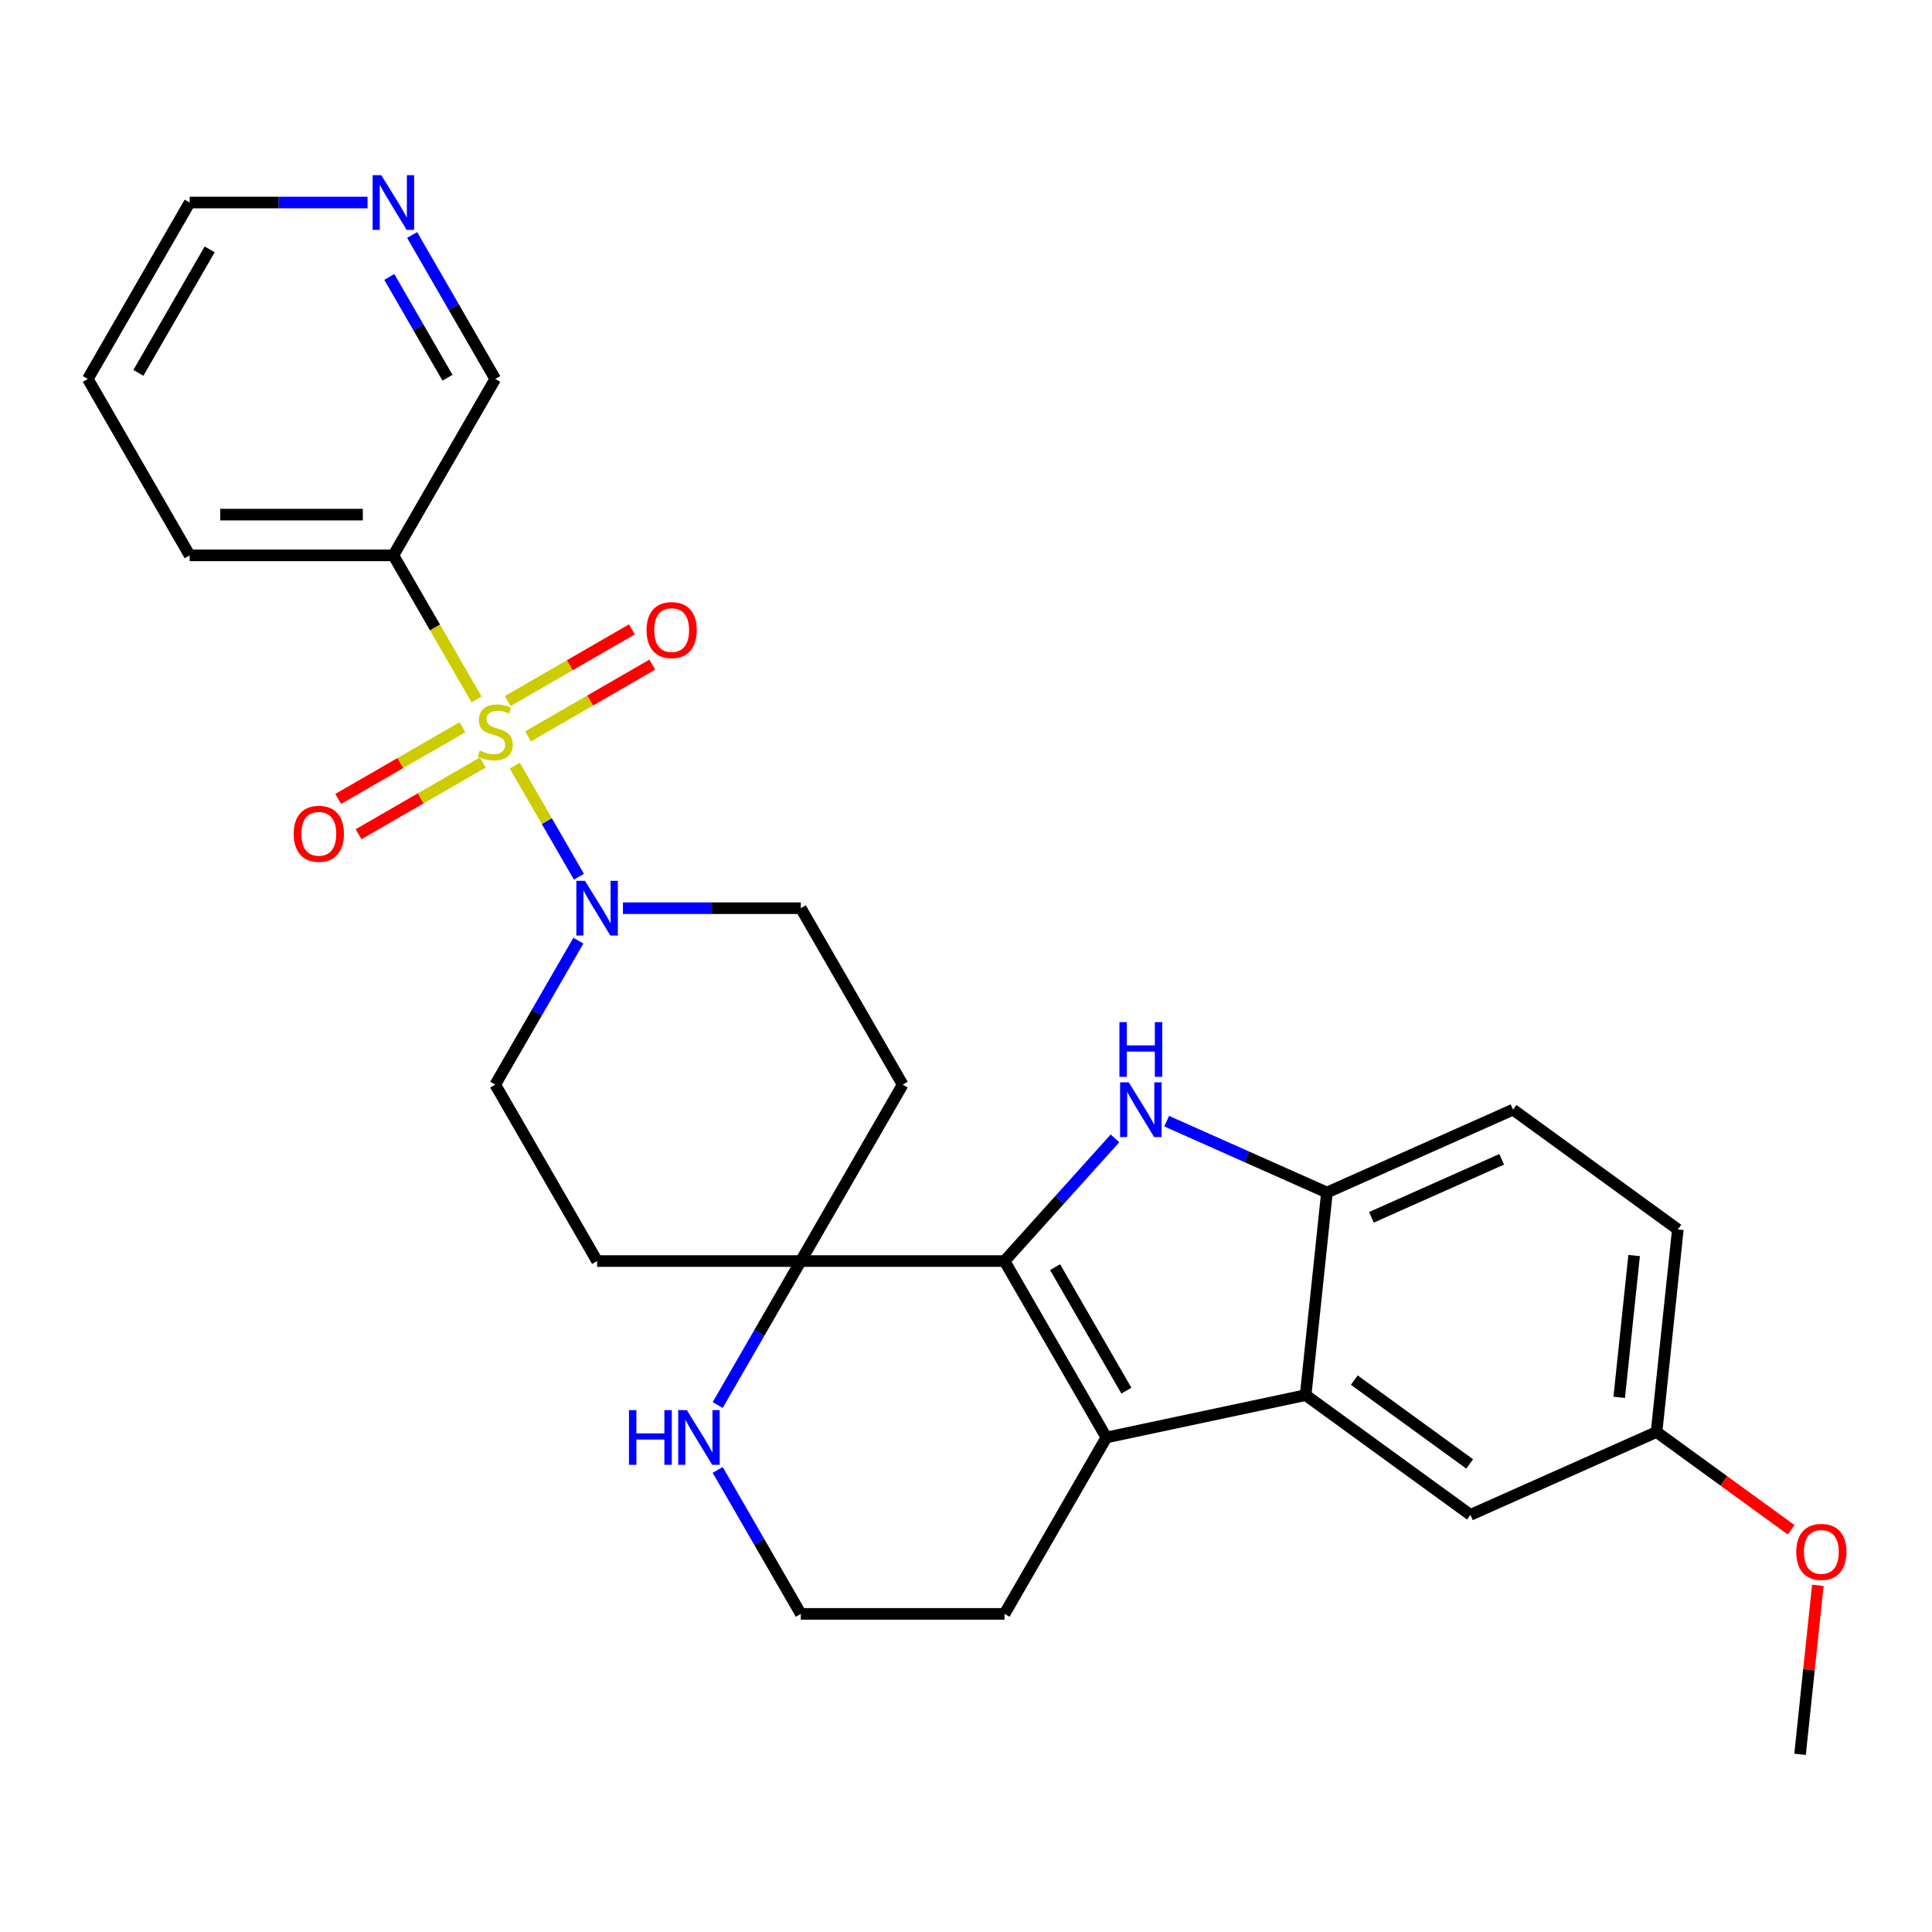 <?xml version='1.0' encoding='iso-8859-1'?>
<svg version='1.1' baseProfile='full'
              xmlns='http://www.w3.org/2000/svg'
                      xmlns:rdkit='http://www.rdkit.org/xml'
                      xmlns:xlink='http://www.w3.org/1999/xlink'
                  xml:space='preserve'
width='1000px' height='1000px' viewBox='0 0 1000 1000'>
<!-- END OF HEADER -->
<rect style='opacity:1.0;fill:#FFFFFF;stroke:none' width='1000' height='1000' x='0' y='0'> </rect>
<path class='bond-3' d='M 266.45,396.29 L 283.051,425.044' style='fill:none;fill-rule:evenodd;stroke:#CCCC00;stroke-width:6px;stroke-linecap:butt;stroke-linejoin:miter;stroke-opacity:1' />
<path class='bond-3' d='M 283.051,425.044 L 299.652,453.798' style='fill:none;fill-rule:evenodd;stroke:#0000FF;stroke-width:6px;stroke-linecap:butt;stroke-linejoin:miter;stroke-opacity:1' />
<path class='bond-7' d='M 246.663,362.018 L 225.139,324.739' style='fill:none;fill-rule:evenodd;stroke:#CCCC00;stroke-width:6px;stroke-linecap:butt;stroke-linejoin:miter;stroke-opacity:1' />
<path class='bond-7' d='M 225.139,324.739 L 203.616,287.459' style='fill:none;fill-rule:evenodd;stroke:#000000;stroke-width:6px;stroke-linecap:butt;stroke-linejoin:miter;stroke-opacity:1' />
<path class='bond-8' d='M 239.349,376.407 L 207.198,394.969' style='fill:none;fill-rule:evenodd;stroke:#CCCC00;stroke-width:6px;stroke-linecap:butt;stroke-linejoin:miter;stroke-opacity:1' />
<path class='bond-8' d='M 207.198,394.969 L 175.048,413.531' style='fill:none;fill-rule:evenodd;stroke:#FF0000;stroke-width:6px;stroke-linecap:butt;stroke-linejoin:miter;stroke-opacity:1' />
<path class='bond-8' d='M 249.893,394.67 L 217.742,413.232' style='fill:none;fill-rule:evenodd;stroke:#CCCC00;stroke-width:6px;stroke-linecap:butt;stroke-linejoin:miter;stroke-opacity:1' />
<path class='bond-8' d='M 217.742,413.232 L 185.592,431.794' style='fill:none;fill-rule:evenodd;stroke:#FF0000;stroke-width:6px;stroke-linecap:butt;stroke-linejoin:miter;stroke-opacity:1' />
<path class='bond-9' d='M 273.325,381.141 L 305.475,362.579' style='fill:none;fill-rule:evenodd;stroke:#CCCC00;stroke-width:6px;stroke-linecap:butt;stroke-linejoin:miter;stroke-opacity:1' />
<path class='bond-9' d='M 305.475,362.579 L 337.626,344.017' style='fill:none;fill-rule:evenodd;stroke:#FF0000;stroke-width:6px;stroke-linecap:butt;stroke-linejoin:miter;stroke-opacity:1' />
<path class='bond-9' d='M 262.781,362.878 L 294.931,344.316' style='fill:none;fill-rule:evenodd;stroke:#CCCC00;stroke-width:6px;stroke-linecap:butt;stroke-linejoin:miter;stroke-opacity:1' />
<path class='bond-9' d='M 294.931,344.316 L 327.081,325.754' style='fill:none;fill-rule:evenodd;stroke:#FF0000;stroke-width:6px;stroke-linecap:butt;stroke-linejoin:miter;stroke-opacity:1' />
<path class='bond-0' d='M 519.939,652.718 L 414.498,652.718' style='fill:none;fill-rule:evenodd;stroke:#000000;stroke-width:6px;stroke-linecap:butt;stroke-linejoin:miter;stroke-opacity:1' />
<path class='bond-1' d='M 519.939,652.718 L 548.528,620.967' style='fill:none;fill-rule:evenodd;stroke:#000000;stroke-width:6px;stroke-linecap:butt;stroke-linejoin:miter;stroke-opacity:1' />
<path class='bond-1' d='M 548.528,620.967 L 577.117,589.216' style='fill:none;fill-rule:evenodd;stroke:#0000FF;stroke-width:6px;stroke-linecap:butt;stroke-linejoin:miter;stroke-opacity:1' />
<path class='bond-2' d='M 519.939,652.718 L 572.66,744.033' style='fill:none;fill-rule:evenodd;stroke:#000000;stroke-width:6px;stroke-linecap:butt;stroke-linejoin:miter;stroke-opacity:1' />
<path class='bond-2' d='M 546.11,655.871 L 583.015,719.791' style='fill:none;fill-rule:evenodd;stroke:#000000;stroke-width:6px;stroke-linecap:butt;stroke-linejoin:miter;stroke-opacity:1' />
<path class='bond-6' d='M 603.869,580.315 L 645.344,598.781' style='fill:none;fill-rule:evenodd;stroke:#0000FF;stroke-width:6px;stroke-linecap:butt;stroke-linejoin:miter;stroke-opacity:1' />
<path class='bond-6' d='M 645.344,598.781 L 686.818,617.247' style='fill:none;fill-rule:evenodd;stroke:#000000;stroke-width:6px;stroke-linecap:butt;stroke-linejoin:miter;stroke-opacity:1' />
<path class='bond-4' d='M 572.66,744.033 L 675.797,722.11' style='fill:none;fill-rule:evenodd;stroke:#000000;stroke-width:6px;stroke-linecap:butt;stroke-linejoin:miter;stroke-opacity:1' />
<path class='bond-30' d='M 572.66,744.033 L 519.939,835.347' style='fill:none;fill-rule:evenodd;stroke:#000000;stroke-width:6px;stroke-linecap:butt;stroke-linejoin:miter;stroke-opacity:1' />
<path class='bond-13' d='M 299.36,486.885 L 277.848,524.144' style='fill:none;fill-rule:evenodd;stroke:#0000FF;stroke-width:6px;stroke-linecap:butt;stroke-linejoin:miter;stroke-opacity:1' />
<path class='bond-13' d='M 277.848,524.144 L 256.337,561.403' style='fill:none;fill-rule:evenodd;stroke:#000000;stroke-width:6px;stroke-linecap:butt;stroke-linejoin:miter;stroke-opacity:1' />
<path class='bond-14' d='M 322.433,470.089 L 368.466,470.089' style='fill:none;fill-rule:evenodd;stroke:#0000FF;stroke-width:6px;stroke-linecap:butt;stroke-linejoin:miter;stroke-opacity:1' />
<path class='bond-14' d='M 368.466,470.089 L 414.498,470.089' style='fill:none;fill-rule:evenodd;stroke:#000000;stroke-width:6px;stroke-linecap:butt;stroke-linejoin:miter;stroke-opacity:1' />
<path class='bond-15' d='M 675.797,722.11 L 761.1,784.087' style='fill:none;fill-rule:evenodd;stroke:#000000;stroke-width:6px;stroke-linecap:butt;stroke-linejoin:miter;stroke-opacity:1' />
<path class='bond-15' d='M 700.988,714.346 L 760.7,757.73' style='fill:none;fill-rule:evenodd;stroke:#000000;stroke-width:6px;stroke-linecap:butt;stroke-linejoin:miter;stroke-opacity:1' />
<path class='bond-31' d='M 675.797,722.11 L 686.818,617.247' style='fill:none;fill-rule:evenodd;stroke:#000000;stroke-width:6px;stroke-linecap:butt;stroke-linejoin:miter;stroke-opacity:1' />
<path class='bond-5' d='M 414.498,652.718 L 467.219,561.403' style='fill:none;fill-rule:evenodd;stroke:#000000;stroke-width:6px;stroke-linecap:butt;stroke-linejoin:miter;stroke-opacity:1' />
<path class='bond-10' d='M 414.498,652.718 L 392.987,689.977' style='fill:none;fill-rule:evenodd;stroke:#000000;stroke-width:6px;stroke-linecap:butt;stroke-linejoin:miter;stroke-opacity:1' />
<path class='bond-10' d='M 392.987,689.977 L 371.475,727.237' style='fill:none;fill-rule:evenodd;stroke:#0000FF;stroke-width:6px;stroke-linecap:butt;stroke-linejoin:miter;stroke-opacity:1' />
<path class='bond-28' d='M 414.498,652.718 L 309.057,652.718' style='fill:none;fill-rule:evenodd;stroke:#000000;stroke-width:6px;stroke-linecap:butt;stroke-linejoin:miter;stroke-opacity:1' />
<path class='bond-16' d='M 686.818,617.247 L 783.144,574.36' style='fill:none;fill-rule:evenodd;stroke:#000000;stroke-width:6px;stroke-linecap:butt;stroke-linejoin:miter;stroke-opacity:1' />
<path class='bond-16' d='M 709.845,630.079 L 777.272,600.058' style='fill:none;fill-rule:evenodd;stroke:#000000;stroke-width:6px;stroke-linecap:butt;stroke-linejoin:miter;stroke-opacity:1' />
<path class='bond-20' d='M 203.616,287.459 L 256.337,196.145' style='fill:none;fill-rule:evenodd;stroke:#000000;stroke-width:6px;stroke-linecap:butt;stroke-linejoin:miter;stroke-opacity:1' />
<path class='bond-23' d='M 203.616,287.459 L 98.175,287.459' style='fill:none;fill-rule:evenodd;stroke:#000000;stroke-width:6px;stroke-linecap:butt;stroke-linejoin:miter;stroke-opacity:1' />
<path class='bond-23' d='M 187.8,266.371 L 113.991,266.371' style='fill:none;fill-rule:evenodd;stroke:#000000;stroke-width:6px;stroke-linecap:butt;stroke-linejoin:miter;stroke-opacity:1' />
<path class='bond-21' d='M 371.475,760.829 L 392.987,798.088' style='fill:none;fill-rule:evenodd;stroke:#0000FF;stroke-width:6px;stroke-linecap:butt;stroke-linejoin:miter;stroke-opacity:1' />
<path class='bond-21' d='M 392.987,798.088 L 414.498,835.347' style='fill:none;fill-rule:evenodd;stroke:#000000;stroke-width:6px;stroke-linecap:butt;stroke-linejoin:miter;stroke-opacity:1' />
<path class='bond-11' d='M 467.219,561.403 L 414.498,470.089' style='fill:none;fill-rule:evenodd;stroke:#000000;stroke-width:6px;stroke-linecap:butt;stroke-linejoin:miter;stroke-opacity:1' />
<path class='bond-12' d='M 309.057,652.718 L 256.337,561.403' style='fill:none;fill-rule:evenodd;stroke:#000000;stroke-width:6px;stroke-linecap:butt;stroke-linejoin:miter;stroke-opacity:1' />
<path class='bond-18' d='M 761.1,784.087 L 857.426,741.2' style='fill:none;fill-rule:evenodd;stroke:#000000;stroke-width:6px;stroke-linecap:butt;stroke-linejoin:miter;stroke-opacity:1' />
<path class='bond-22' d='M 783.144,574.36 L 868.447,636.337' style='fill:none;fill-rule:evenodd;stroke:#000000;stroke-width:6px;stroke-linecap:butt;stroke-linejoin:miter;stroke-opacity:1' />
<path class='bond-17' d='M 213.313,121.626 L 234.825,158.886' style='fill:none;fill-rule:evenodd;stroke:#0000FF;stroke-width:6px;stroke-linecap:butt;stroke-linejoin:miter;stroke-opacity:1' />
<path class='bond-17' d='M 234.825,158.886 L 256.337,196.145' style='fill:none;fill-rule:evenodd;stroke:#000000;stroke-width:6px;stroke-linecap:butt;stroke-linejoin:miter;stroke-opacity:1' />
<path class='bond-17' d='M 201.504,143.348 L 216.562,169.43' style='fill:none;fill-rule:evenodd;stroke:#0000FF;stroke-width:6px;stroke-linecap:butt;stroke-linejoin:miter;stroke-opacity:1' />
<path class='bond-17' d='M 216.562,169.43 L 231.62,195.511' style='fill:none;fill-rule:evenodd;stroke:#000000;stroke-width:6px;stroke-linecap:butt;stroke-linejoin:miter;stroke-opacity:1' />
<path class='bond-29' d='M 190.24,104.83 L 144.208,104.83' style='fill:none;fill-rule:evenodd;stroke:#0000FF;stroke-width:6px;stroke-linecap:butt;stroke-linejoin:miter;stroke-opacity:1' />
<path class='bond-29' d='M 144.208,104.83 L 98.175,104.83' style='fill:none;fill-rule:evenodd;stroke:#000000;stroke-width:6px;stroke-linecap:butt;stroke-linejoin:miter;stroke-opacity:1' />
<path class='bond-24' d='M 857.426,741.2 L 892.259,766.508' style='fill:none;fill-rule:evenodd;stroke:#000000;stroke-width:6px;stroke-linecap:butt;stroke-linejoin:miter;stroke-opacity:1' />
<path class='bond-24' d='M 892.259,766.508 L 927.093,791.817' style='fill:none;fill-rule:evenodd;stroke:#FF0000;stroke-width:6px;stroke-linecap:butt;stroke-linejoin:miter;stroke-opacity:1' />
<path class='bond-32' d='M 857.426,741.2 L 868.447,636.337' style='fill:none;fill-rule:evenodd;stroke:#000000;stroke-width:6px;stroke-linecap:butt;stroke-linejoin:miter;stroke-opacity:1' />
<path class='bond-32' d='M 838.106,723.266 L 845.821,649.862' style='fill:none;fill-rule:evenodd;stroke:#000000;stroke-width:6px;stroke-linecap:butt;stroke-linejoin:miter;stroke-opacity:1' />
<path class='bond-19' d='M 519.939,835.347 L 414.498,835.347' style='fill:none;fill-rule:evenodd;stroke:#000000;stroke-width:6px;stroke-linecap:butt;stroke-linejoin:miter;stroke-opacity:1' />
<path class='bond-27' d='M 98.175,287.459 L 45.455,196.145' style='fill:none;fill-rule:evenodd;stroke:#000000;stroke-width:6px;stroke-linecap:butt;stroke-linejoin:miter;stroke-opacity:1' />
<path class='bond-26' d='M 940.901,820.573 L 936.304,864.307' style='fill:none;fill-rule:evenodd;stroke:#FF0000;stroke-width:6px;stroke-linecap:butt;stroke-linejoin:miter;stroke-opacity:1' />
<path class='bond-26' d='M 936.304,864.307 L 931.708,908.04' style='fill:none;fill-rule:evenodd;stroke:#000000;stroke-width:6px;stroke-linecap:butt;stroke-linejoin:miter;stroke-opacity:1' />
<path class='bond-25' d='M 98.175,104.83 L 45.455,196.145' style='fill:none;fill-rule:evenodd;stroke:#000000;stroke-width:6px;stroke-linecap:butt;stroke-linejoin:miter;stroke-opacity:1' />
<path class='bond-25' d='M 108.53,129.071 L 71.626,192.992' style='fill:none;fill-rule:evenodd;stroke:#000000;stroke-width:6px;stroke-linecap:butt;stroke-linejoin:miter;stroke-opacity:1' />
<path  class='atom-0' d='M 248.337 388.494
Q 248.657 388.614, 249.977 389.174
Q 251.297 389.734, 252.737 390.094
Q 254.217 390.414, 255.657 390.414
Q 258.337 390.414, 259.897 389.134
Q 261.457 387.814, 261.457 385.534
Q 261.457 383.974, 260.657 383.014
Q 259.897 382.054, 258.697 381.534
Q 257.497 381.014, 255.497 380.414
Q 252.977 379.654, 251.457 378.934
Q 249.977 378.214, 248.897 376.694
Q 247.857 375.174, 247.857 372.614
Q 247.857 369.054, 250.257 366.854
Q 252.697 364.654, 257.497 364.654
Q 260.777 364.654, 264.497 366.214
L 263.577 369.294
Q 260.177 367.894, 257.617 367.894
Q 254.857 367.894, 253.337 369.054
Q 251.817 370.174, 251.857 372.134
Q 251.857 373.654, 252.617 374.574
Q 253.417 375.494, 254.537 376.014
Q 255.697 376.534, 257.617 377.134
Q 260.177 377.934, 261.697 378.734
Q 263.217 379.534, 264.297 381.174
Q 265.417 382.774, 265.417 385.534
Q 265.417 389.454, 262.777 391.574
Q 260.177 393.654, 255.817 393.654
Q 253.297 393.654, 251.377 393.094
Q 249.497 392.574, 247.257 391.654
L 248.337 388.494
' fill='#CCCC00'/>
<path  class='atom-2' d='M 584.233 560.2
L 593.513 575.2
Q 594.433 576.68, 595.913 579.36
Q 597.393 582.04, 597.473 582.2
L 597.473 560.2
L 601.233 560.2
L 601.233 588.52
L 597.353 588.52
L 587.393 572.12
Q 586.233 570.2, 584.993 568
Q 583.793 565.8, 583.433 565.12
L 583.433 588.52
L 579.753 588.52
L 579.753 560.2
L 584.233 560.2
' fill='#0000FF'/>
<path  class='atom-2' d='M 579.413 529.048
L 583.253 529.048
L 583.253 541.088
L 597.733 541.088
L 597.733 529.048
L 601.573 529.048
L 601.573 557.368
L 597.733 557.368
L 597.733 544.288
L 583.253 544.288
L 583.253 557.368
L 579.413 557.368
L 579.413 529.048
' fill='#0000FF'/>
<path  class='atom-4' d='M 302.797 455.929
L 312.077 470.929
Q 312.997 472.409, 314.477 475.089
Q 315.957 477.769, 316.037 477.929
L 316.037 455.929
L 319.797 455.929
L 319.797 484.249
L 315.917 484.249
L 305.957 467.849
Q 304.797 465.929, 303.557 463.729
Q 302.357 461.529, 301.997 460.849
L 301.997 484.249
L 298.317 484.249
L 298.317 455.929
L 302.797 455.929
' fill='#0000FF'/>
<path  class='atom-9' d='M 152.022 431.575
Q 152.022 424.775, 155.382 420.975
Q 158.742 417.175, 165.022 417.175
Q 171.302 417.175, 174.662 420.975
Q 178.022 424.775, 178.022 431.575
Q 178.022 438.455, 174.622 442.375
Q 171.222 446.255, 165.022 446.255
Q 158.782 446.255, 155.382 442.375
Q 152.022 438.495, 152.022 431.575
M 165.022 443.055
Q 169.342 443.055, 171.662 440.175
Q 174.022 437.255, 174.022 431.575
Q 174.022 426.015, 171.662 423.215
Q 169.342 420.375, 165.022 420.375
Q 160.702 420.375, 158.342 423.175
Q 156.022 425.975, 156.022 431.575
Q 156.022 437.295, 158.342 440.175
Q 160.702 443.055, 165.022 443.055
' fill='#FF0000'/>
<path  class='atom-10' d='M 334.651 326.134
Q 334.651 319.334, 338.011 315.534
Q 341.371 311.734, 347.651 311.734
Q 353.931 311.734, 357.291 315.534
Q 360.651 319.334, 360.651 326.134
Q 360.651 333.014, 357.251 336.934
Q 353.851 340.814, 347.651 340.814
Q 341.411 340.814, 338.011 336.934
Q 334.651 333.054, 334.651 326.134
M 347.651 337.614
Q 351.971 337.614, 354.291 334.734
Q 356.651 331.814, 356.651 326.134
Q 356.651 320.574, 354.291 317.774
Q 351.971 314.934, 347.651 314.934
Q 343.331 314.934, 340.971 317.734
Q 338.651 320.534, 338.651 326.134
Q 338.651 331.854, 340.971 334.734
Q 343.331 337.614, 347.651 337.614
' fill='#FF0000'/>
<path  class='atom-11' d='M 325.558 729.873
L 329.398 729.873
L 329.398 741.913
L 343.878 741.913
L 343.878 729.873
L 347.718 729.873
L 347.718 758.193
L 343.878 758.193
L 343.878 745.113
L 329.398 745.113
L 329.398 758.193
L 325.558 758.193
L 325.558 729.873
' fill='#0000FF'/>
<path  class='atom-11' d='M 355.518 729.873
L 364.798 744.873
Q 365.718 746.353, 367.198 749.033
Q 368.678 751.713, 368.758 751.873
L 368.758 729.873
L 372.518 729.873
L 372.518 758.193
L 368.638 758.193
L 358.678 741.793
Q 357.518 739.873, 356.278 737.673
Q 355.078 735.473, 354.718 734.793
L 354.718 758.193
L 351.038 758.193
L 351.038 729.873
L 355.518 729.873
' fill='#0000FF'/>
<path  class='atom-18' d='M 197.356 90.67
L 206.636 105.67
Q 207.556 107.15, 209.036 109.83
Q 210.516 112.51, 210.596 112.67
L 210.596 90.67
L 214.356 90.67
L 214.356 118.99
L 210.476 118.99
L 200.516 102.59
Q 199.356 100.67, 198.116 98.47
Q 196.916 96.27, 196.556 95.59
L 196.556 118.99
L 192.876 118.99
L 192.876 90.67
L 197.356 90.67
' fill='#0000FF'/>
<path  class='atom-25' d='M 929.729 803.257
Q 929.729 796.457, 933.089 792.657
Q 936.449 788.857, 942.729 788.857
Q 949.009 788.857, 952.369 792.657
Q 955.729 796.457, 955.729 803.257
Q 955.729 810.137, 952.329 814.057
Q 948.929 817.937, 942.729 817.937
Q 936.489 817.937, 933.089 814.057
Q 929.729 810.177, 929.729 803.257
M 942.729 814.737
Q 947.049 814.737, 949.369 811.857
Q 951.729 808.937, 951.729 803.257
Q 951.729 797.697, 949.369 794.897
Q 947.049 792.057, 942.729 792.057
Q 938.409 792.057, 936.049 794.857
Q 933.729 797.657, 933.729 803.257
Q 933.729 808.977, 936.049 811.857
Q 938.409 814.737, 942.729 814.737
' fill='#FF0000'/>
</svg>
